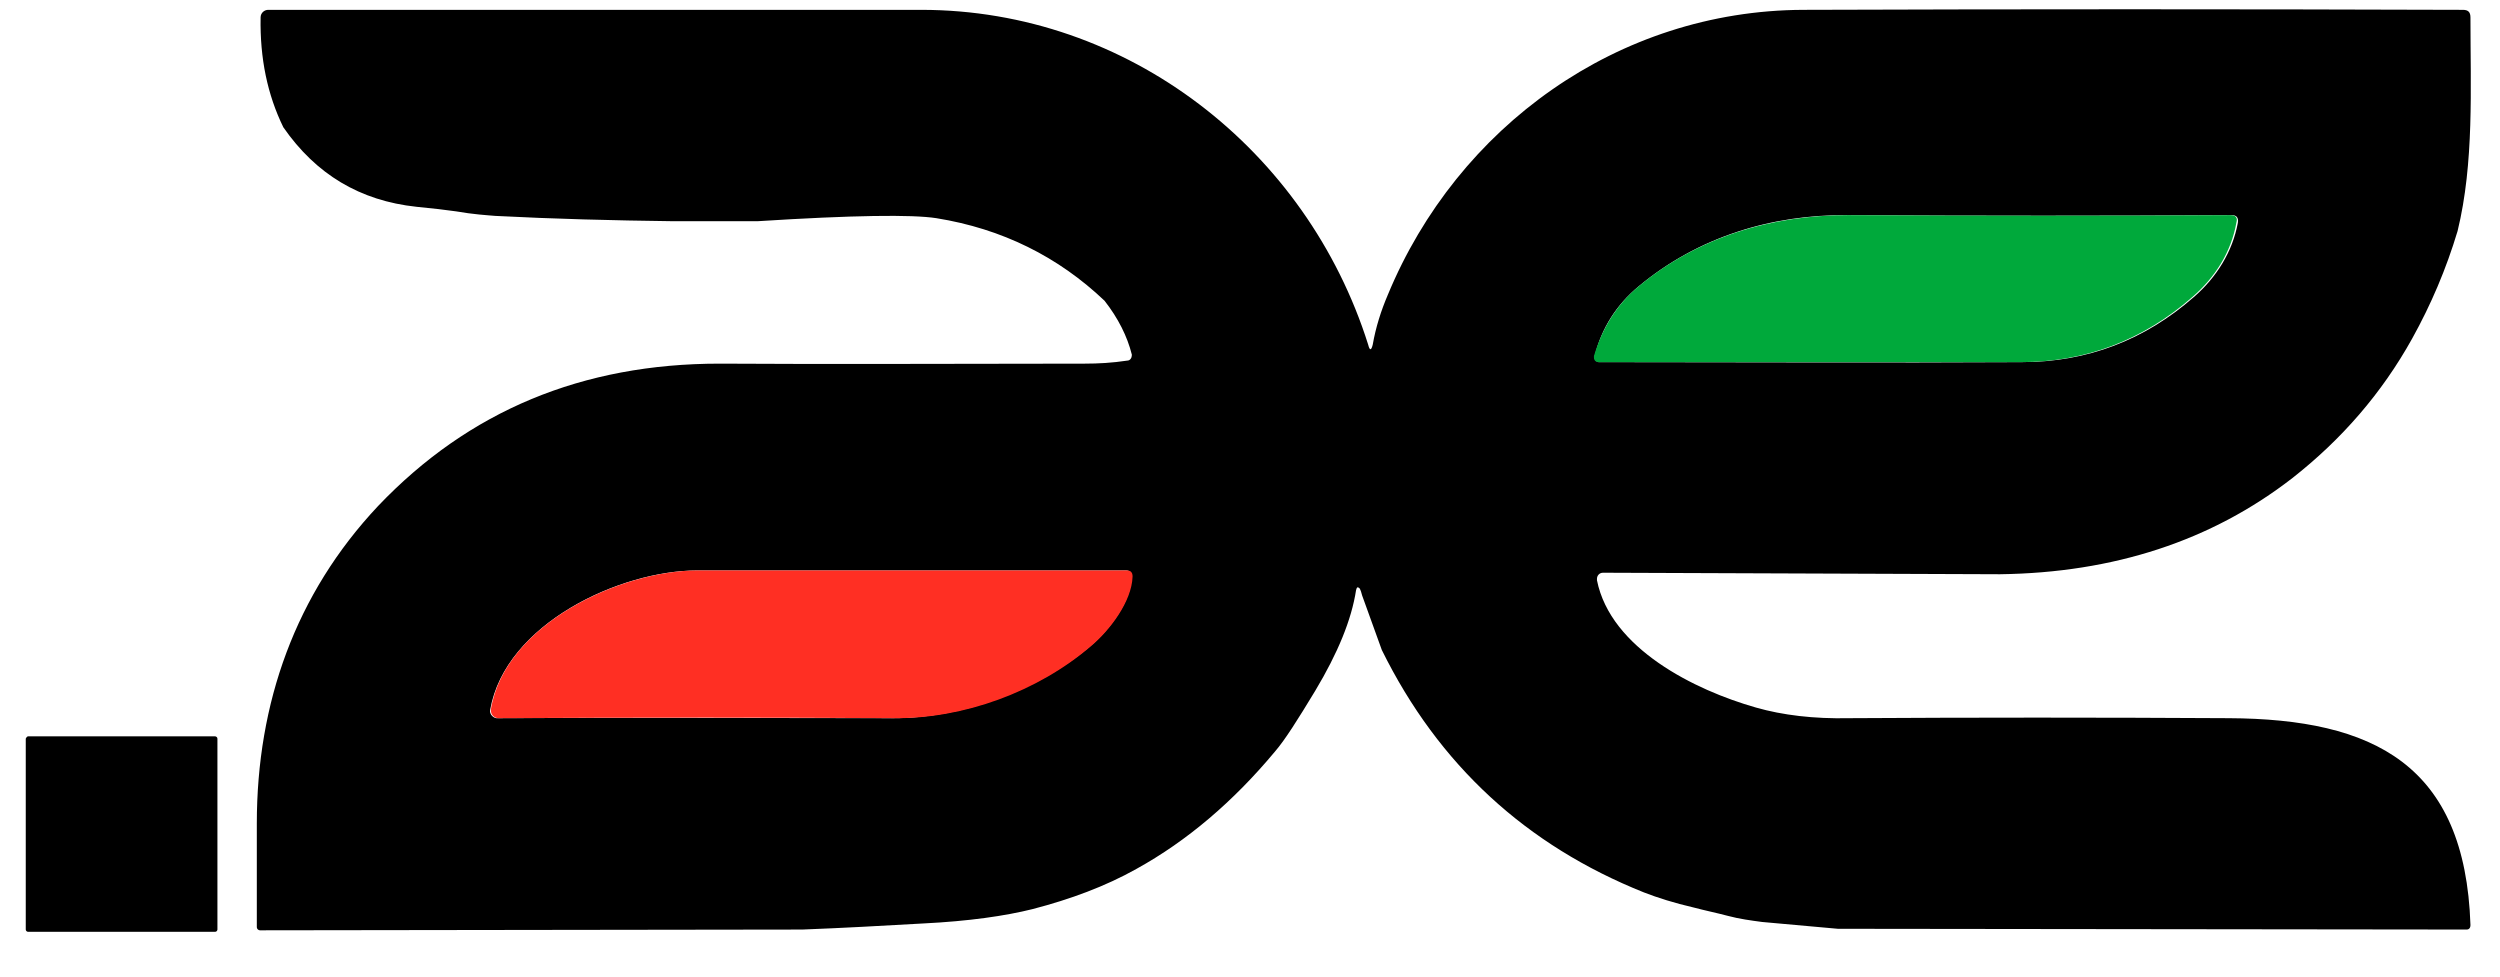 <?xml version="1.0" encoding="utf-8"?>
<!-- Generator: Adobe Illustrator 28.0.0, SVG Export Plug-In . SVG Version: 6.00 Build 0)  -->
<svg version="1.1" id="Layer_1" xmlns="http://www.w3.org/2000/svg" xmlns:xlink="http://www.w3.org/1999/xlink" x="0px" y="0px"
	 viewBox="0 0 330 129" style="enable-background:new 0 0 330 129;" xml:space="preserve" width="330" height="129">
<style type="text/css">
	.st0{fill:#00A93B;}
	.st1{fill:#FF2F23;}
</style>
<path d="M324.4,30.5c-1.5,5-3.5,9.7-6,14.2c-4,7.2-9.3,13.3-15.8,18.4C291.9,71.4,279,75.6,264,75.8l-52.4-0.2
	c-0.5,0-0.8,0.4-0.8,0.8c0,0.1,0,0.1,0,0.2c1.8,9,12.9,14.5,21,16.8c3.5,1,7.6,1.5,12.3,1.4c16.4-0.1,33.1-0.1,50.1,0
	c19.1,0.1,31.2,6.1,31.9,27.3c0,0.4-0.2,0.6-0.5,0.6l-83-0.1c-3.3-0.3-6.7-0.6-10-0.9c-1.5-0.2-3-0.4-4.5-0.8
	c-1.5-0.4-3-0.7-4.5-1.1c-2.6-0.6-4.8-1.3-6.6-2c-15.5-6.2-27.1-16.8-34.6-32l-2.6-7.2c-0.1-0.4-0.2-0.7-0.3-0.9
	c-0.3-0.3-0.4-0.2-0.5,0.2c-0.6,3.9-2.4,8.3-5.4,13.3c-2.3,3.8-4,6.5-5.3,8c-5.5,6.6-11.6,11.8-18.3,15.5c-4.1,2.3-8.7,4-13.7,5.3
	c-3.6,0.9-8.4,1.6-14.5,1.9c-5.3,0.3-10.6,0.6-15.9,0.8l-71.6,0.1c-0.2,0-0.4-0.2-0.4-0.4l0,0c0-4.2,0-8.8,0-13.7
	c0-15.9,5.1-30.3,16-41.9C61.9,54.2,76.9,48,95,48c15.4,0.1,31.4,0,48.2,0c1.8,0,3.6-0.1,5.6-0.4c0.4,0,0.6-0.4,0.6-0.7
	c0,0,0-0.1,0-0.1c-0.6-2.4-1.8-4.8-3.6-7.1c-6.1-5.8-13.5-9.5-22.2-10.9c-3.2-0.5-11-0.4-23.6,0.4H88.8c-7.9-0.1-15.7-0.3-23.4-0.7
	c-1.2-0.1-2.9-0.2-5.2-0.6c-1.4-0.2-3.1-0.4-5.2-0.6c-7.5-0.8-13.3-4.3-17.6-10.5c-2.1-4.3-3.1-9.1-3-14.5c0-0.6,0.5-1,1-1
	c28.4,0,57.1,0,86.2,0c27.3,0,50.9,18.5,59,44.2c0.2,0.8,0.4,0.8,0.6,0c0.4-2.3,1.1-4.5,2-6.6c9.2-22.2,30.4-37.5,54.8-37.6
	c28.5-0.1,57.5-0.1,87.1,0c0.7,0,1,0.3,1,1C326.1,11.6,326.6,21.5,324.4,30.5z M243.9,28.4c-10.1-0.1-19.8,2.9-27.6,9.4
	c-2.9,2.4-4.9,5.5-5.8,9.2c-0.1,0.3,0.1,0.7,0.5,0.8c0.1,0,0.1,0,0.2,0c19,0,37.5,0.1,55.7,0c8.6,0,16.2-2.9,22.7-8.6
	c3-2.6,5.1-6,5.8-9.8c0.1-0.7-0.2-1-0.8-1C278.3,28.5,261.5,28.5,243.9,28.4z M117.9,94.8c9.2,0,19-3.6,26-9.5
	c2.5-2.1,5.4-5.9,5.5-9.2c0-0.6-0.3-0.8-0.8-0.8c-18.3,0-37.2,0-56.6,0c-10.1,0-25.3,7-27.3,18.4c-0.1,0.5,0.3,1,0.8,1.1
	c0.1,0,0.1,0,0.2,0C83.3,94.7,100.7,94.8,117.9,94.8z"/>
<path class="st0" d="M216.3,37.8c7.8-6.5,17.5-9.4,27.6-9.4c17.6,0.1,34.4,0.1,50.5,0c0.7,0,1,0.3,0.8,1c-0.7,3.9-2.8,7.2-5.8,9.8
	c-6.5,5.7-14.1,8.6-22.7,8.6c-18.2,0-36.7,0-55.7,0c-0.4,0-0.6-0.3-0.6-0.6c0-0.1,0-0.1,0-0.2C211.5,43.3,213.4,40.2,216.3,37.8z"/>
<path class="st1" d="M144,85.3c-7,6-16.8,9.6-26,9.5c-17.3-0.1-34.7-0.1-52.2,0c-0.5,0-1-0.4-1-1c0-0.1,0-0.1,0-0.2
	C66.7,82.3,82,75.3,92.1,75.3c19.4,0,38.2,0,56.6,0c0.6,0,0.8,0.3,0.8,0.8C149.4,79.4,146.5,83.2,144,85.3z"/>
<path d="M3.7,97.2l24.7,0c0.1,0,0.3,0.1,0.3,0.3l0,25.2c0,0.1-0.1,0.3-0.3,0.3l-24.7,0c-0.1,0-0.3-0.1-0.3-0.3l0-25.2
	C3.5,97.3,3.6,97.2,3.7,97.2z"/>
</svg>
